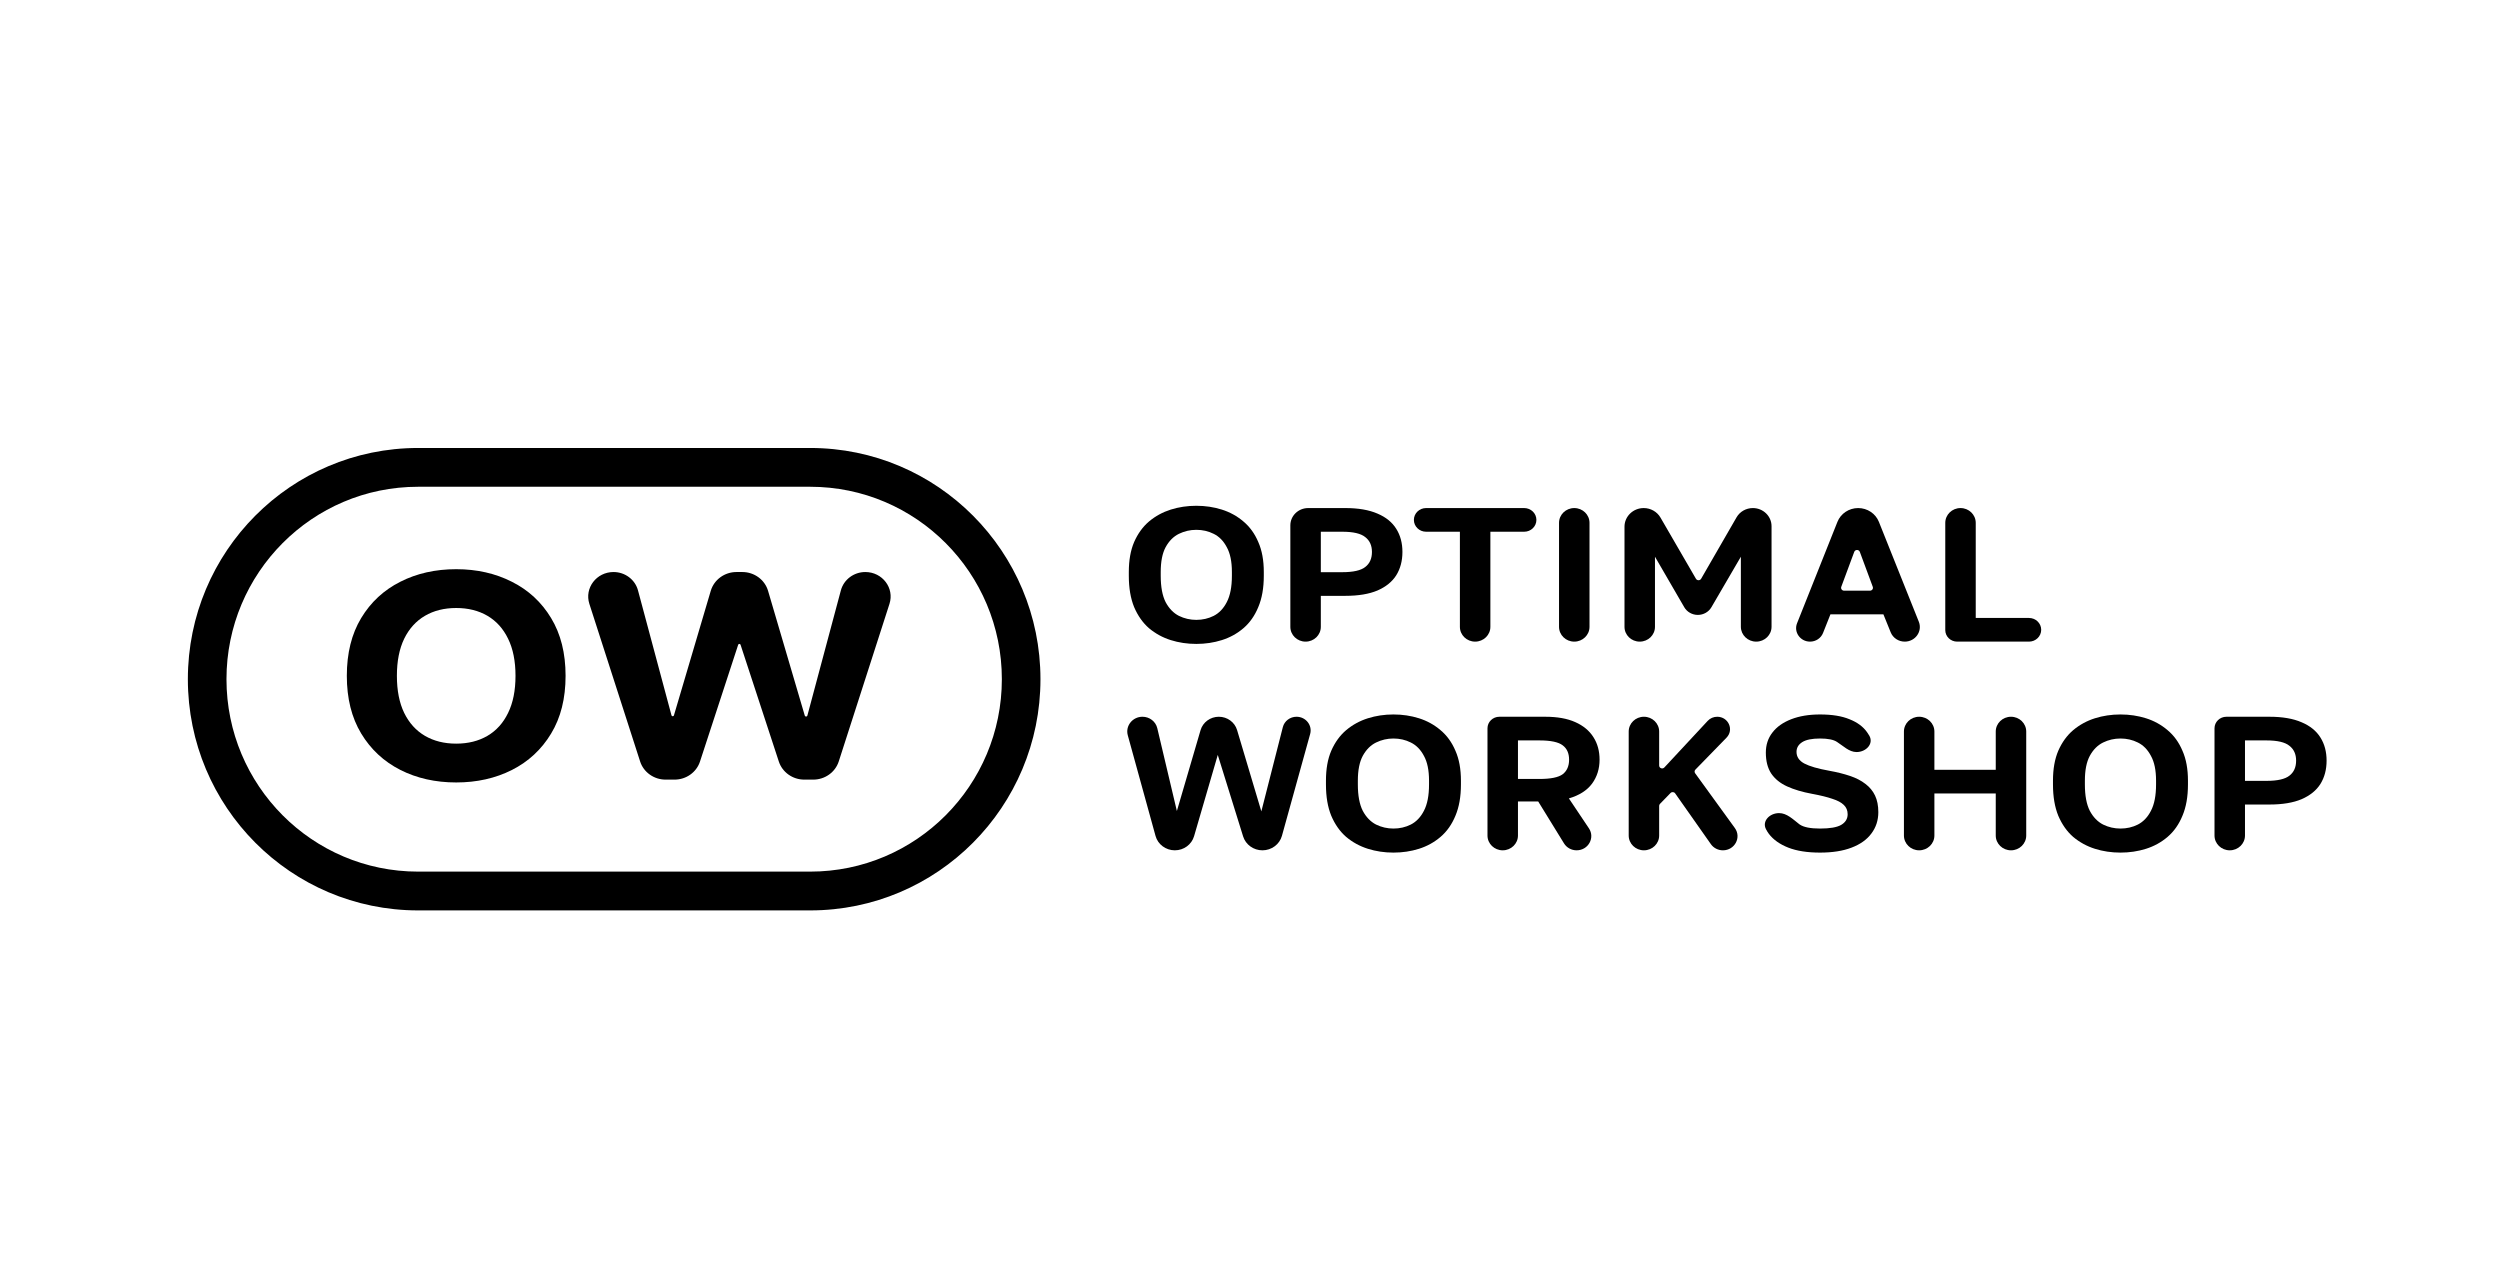 <?xml version="1.0" encoding="UTF-8"?>
<svg xmlns="http://www.w3.org/2000/svg" width="173" height="89" viewBox="0 0 173 89" fill="none">
  <path fill-rule="evenodd" clip-rule="evenodd" d="M56.068 33.684H28.932C21.609 33.684 15.672 39.646 15.672 47C15.672 54.354 21.609 60.316 28.932 60.316H56.068C63.391 60.316 69.328 54.354 69.328 47C69.328 39.646 63.391 33.684 56.068 33.684ZM28.932 31C20.133 31 13 38.163 13 47C13 55.837 20.133 63 28.932 63H56.068C64.867 63 72 55.837 72 47C72 38.163 64.867 31 56.068 31H28.932Z" fill="black"></path>
  <path d="M46.062 53.95C45.252 53.95 44.536 53.44 44.295 52.69L40.784 41.787C40.432 40.694 41.275 39.584 42.455 39.584C43.252 39.584 43.948 40.106 44.149 40.854L46.467 49.502C46.477 49.54 46.512 49.566 46.552 49.566C46.591 49.566 46.626 49.541 46.636 49.504L49.185 40.884C49.413 40.115 50.139 39.584 50.965 39.584H51.37C52.196 39.584 52.923 40.116 53.15 40.887L55.691 49.522C55.703 49.56 55.739 49.587 55.781 49.587C55.823 49.587 55.86 49.559 55.87 49.519L58.188 40.855C58.388 40.107 59.085 39.584 59.882 39.584C61.062 39.584 61.904 40.694 61.552 41.786L58.042 52.69C57.801 53.44 57.085 53.95 56.275 53.95H55.66C54.853 53.95 54.14 53.444 53.895 52.699L51.246 44.616C51.235 44.581 51.202 44.557 51.164 44.557C51.127 44.557 51.093 44.581 51.082 44.616L48.44 52.697C48.197 53.443 47.483 53.95 46.676 53.95H46.062Z" fill="black"></path>
  <path d="M39.138 46.767C39.138 48.334 38.804 49.666 38.136 50.765C37.473 51.864 36.568 52.704 35.421 53.284C34.279 53.859 32.995 54.146 31.569 54.146C30.133 54.146 28.843 53.856 27.702 53.277C26.56 52.697 25.657 51.857 24.994 50.758C24.331 49.659 24 48.329 24 46.767C24 45.2 24.331 43.868 24.994 42.769C25.657 41.67 26.56 40.833 27.702 40.258C28.843 39.678 30.133 39.388 31.569 39.388C32.995 39.388 34.279 39.678 35.421 40.258C36.568 40.833 37.473 41.67 38.136 42.769C38.804 43.868 39.138 45.2 39.138 46.767ZM35.673 46.767C35.673 45.752 35.502 44.897 35.16 44.2C34.823 43.503 34.347 42.974 33.732 42.614C33.116 42.254 32.395 42.074 31.569 42.074C30.743 42.074 30.022 42.254 29.406 42.614C28.791 42.974 28.312 43.503 27.97 44.2C27.633 44.897 27.465 45.752 27.465 46.767C27.465 47.782 27.633 48.638 27.97 49.334C28.312 50.031 28.791 50.56 29.406 50.92C30.022 51.28 30.743 51.46 31.569 51.46C32.395 51.46 33.116 51.28 33.732 50.92C34.347 50.56 34.823 50.031 35.16 49.334C35.502 48.638 35.673 47.782 35.673 46.767Z" fill="black"></path>
  <path d="M154.298 58.842C153.716 58.842 153.244 58.384 153.244 57.819V50.397C153.244 49.957 153.612 49.599 154.067 49.599H157.051C157.948 49.599 158.688 49.727 159.273 49.982C159.858 50.229 160.292 50.581 160.575 51.038C160.858 51.487 161 52.02 161 52.636C161 53.252 160.858 53.789 160.575 54.247C160.292 54.696 159.858 55.048 159.273 55.303C158.688 55.55 157.948 55.673 157.051 55.673H155.353V57.819C155.353 58.384 154.881 58.842 154.298 58.842ZM155.353 54.036H156.839C157.594 54.036 158.122 53.917 158.424 53.679C158.735 53.441 158.891 53.094 158.891 52.636C158.891 52.187 158.735 51.844 158.424 51.606C158.122 51.36 157.594 51.237 156.839 51.237H155.353V54.036Z" fill="black"></path>
  <path d="M146.737 59C146.114 59 145.524 58.912 144.967 58.736C144.411 58.56 143.911 58.287 143.467 57.917C143.033 57.539 142.689 57.05 142.434 56.452C142.189 55.853 142.066 55.132 142.066 54.286V54.022C142.066 53.213 142.189 52.522 142.434 51.95C142.689 51.369 143.033 50.893 143.467 50.524C143.911 50.154 144.411 49.881 144.967 49.705C145.524 49.529 146.114 49.441 146.737 49.441C147.359 49.441 147.949 49.529 148.506 49.705C149.062 49.881 149.558 50.154 149.992 50.524C150.435 50.893 150.78 51.369 151.025 51.95C151.28 52.522 151.407 53.213 151.407 54.022V54.286C151.407 55.132 151.28 55.853 151.025 56.452C150.78 57.05 150.435 57.539 149.992 57.917C149.558 58.287 149.062 58.56 148.506 58.736C147.949 58.912 147.359 59 146.737 59ZM146.737 57.336C147.171 57.336 147.572 57.244 147.94 57.059C148.317 56.865 148.619 56.549 148.845 56.108C149.081 55.66 149.199 55.052 149.199 54.286V54.022C149.199 53.301 149.081 52.728 148.845 52.306C148.619 51.875 148.317 51.567 147.94 51.382C147.572 51.197 147.171 51.105 146.737 51.105C146.312 51.105 145.911 51.197 145.534 51.382C145.156 51.567 144.849 51.875 144.614 52.306C144.387 52.728 144.274 53.301 144.274 54.022V54.286C144.274 55.052 144.387 55.66 144.614 56.108C144.849 56.549 145.156 56.865 145.534 57.059C145.911 57.244 146.312 57.336 146.737 57.336Z" fill="black"></path>
  <path d="M132.806 58.842C132.224 58.842 131.752 58.384 131.752 57.819V50.622C131.752 50.057 132.224 49.599 132.806 49.599C133.388 49.599 133.86 50.057 133.86 50.622V53.27H138.106V50.622C138.106 50.057 138.578 49.599 139.161 49.599C139.743 49.599 140.215 50.057 140.215 50.622V57.819C140.215 58.384 139.743 58.842 139.161 58.842C138.578 58.842 138.106 58.384 138.106 57.819V54.907H133.86V57.819C133.86 58.384 133.388 58.842 132.806 58.842Z" fill="black"></path>
  <path d="M125.946 59C125.069 59 124.337 58.886 123.752 58.657C123.167 58.428 122.719 58.111 122.408 57.706C122.333 57.603 122.266 57.496 122.208 57.385C121.913 56.821 122.46 56.267 123.112 56.267C123.651 56.267 124.074 56.697 124.495 57.022C124.511 57.035 124.528 57.047 124.545 57.059C124.819 57.244 125.286 57.336 125.946 57.336C126.626 57.336 127.112 57.253 127.404 57.086C127.706 56.91 127.857 56.663 127.857 56.346C127.857 56.082 127.767 55.867 127.588 55.699C127.418 55.532 127.154 55.391 126.795 55.277C126.437 55.154 125.97 55.039 125.394 54.933C124.724 54.81 124.149 54.639 123.668 54.419C123.186 54.199 122.818 53.899 122.564 53.521C122.318 53.142 122.196 52.663 122.196 52.082C122.196 51.545 122.347 51.083 122.649 50.695C122.95 50.299 123.384 49.991 123.951 49.771C124.517 49.551 125.182 49.441 125.946 49.441C126.777 49.441 127.456 49.551 127.984 49.771C128.522 49.982 128.928 50.282 129.201 50.669C129.259 50.748 129.312 50.83 129.36 50.915C129.675 51.472 129.129 52.042 128.473 52.042C127.957 52.042 127.553 51.616 127.121 51.342C126.885 51.184 126.493 51.105 125.946 51.105C125.39 51.105 124.979 51.188 124.715 51.355C124.451 51.523 124.319 51.747 124.319 52.029C124.319 52.372 124.498 52.641 124.856 52.834C125.224 53.028 125.8 53.195 126.583 53.336C127.121 53.433 127.597 53.551 128.013 53.692C128.437 53.833 128.796 54.018 129.088 54.247C129.381 54.467 129.602 54.735 129.753 55.052C129.904 55.369 129.98 55.752 129.98 56.201C129.98 56.764 129.819 57.257 129.499 57.68C129.187 58.102 128.73 58.428 128.126 58.657C127.531 58.886 126.805 59 125.946 59Z" fill="black"></path>
  <path d="M113.76 58.842C113.178 58.842 112.706 58.384 112.706 57.819V50.622C112.706 50.057 113.178 49.599 113.76 49.599C114.342 49.599 114.814 50.057 114.814 50.622V52.975C114.814 53.158 115.047 53.245 115.173 53.109L118.174 49.883C118.342 49.702 118.581 49.599 118.831 49.599C119.608 49.599 120.008 50.5 119.475 51.047L117.322 53.257C117.254 53.326 117.247 53.431 117.303 53.509L120.052 57.3C120.522 57.949 120.043 58.842 119.226 58.842C118.892 58.842 118.58 58.682 118.392 58.414L115.921 54.901C115.847 54.795 115.691 54.784 115.601 54.876L114.87 55.628C114.834 55.665 114.814 55.714 114.814 55.765V57.819C114.814 58.384 114.342 58.842 113.76 58.842Z" fill="black"></path>
  <path d="M103.988 58.842C103.406 58.842 102.934 58.384 102.934 57.819V50.397C102.934 49.957 103.302 49.599 103.757 49.599H106.939C107.769 49.599 108.458 49.723 109.005 49.969C109.562 50.215 109.982 50.563 110.265 51.012C110.548 51.452 110.69 51.972 110.69 52.57C110.69 53.204 110.515 53.758 110.166 54.234C109.817 54.7 109.284 55.039 108.567 55.25L109.953 57.32C110.392 57.975 109.907 58.842 109.101 58.842C108.743 58.842 108.412 58.659 108.229 58.361L106.444 55.462H105.043V57.819C105.043 58.384 104.57 58.842 103.988 58.842ZM105.043 53.904H106.529C107.312 53.904 107.85 53.794 108.142 53.574C108.435 53.345 108.581 53.01 108.581 52.57C108.581 52.13 108.435 51.8 108.142 51.58C107.85 51.351 107.312 51.237 106.529 51.237H105.043V53.904Z" fill="black"></path>
  <path d="M96.426 59C95.803 59 95.214 58.912 94.657 58.736C94.1 58.56 93.6 58.287 93.157 57.917C92.723 57.539 92.378 57.05 92.124 56.452C91.878 55.853 91.756 55.132 91.756 54.286V54.022C91.756 53.213 91.878 52.522 92.124 51.95C92.378 51.369 92.723 50.893 93.157 50.524C93.6 50.154 94.1 49.881 94.657 49.705C95.214 49.529 95.803 49.441 96.426 49.441C97.049 49.441 97.639 49.529 98.195 49.705C98.752 49.881 99.247 50.154 99.681 50.524C100.125 50.893 100.469 51.369 100.715 51.95C100.969 52.522 101.097 53.213 101.097 54.022V54.286C101.097 55.132 100.969 55.853 100.715 56.452C100.469 57.05 100.125 57.539 99.681 57.917C99.247 58.287 98.752 58.56 98.195 58.736C97.639 58.912 97.049 59 96.426 59ZM96.426 57.336C96.86 57.336 97.261 57.244 97.629 57.059C98.007 56.865 98.309 56.549 98.535 56.108C98.771 55.66 98.889 55.052 98.889 54.286V54.022C98.889 53.301 98.771 52.728 98.535 52.306C98.309 51.875 98.007 51.567 97.629 51.382C97.261 51.197 96.86 51.105 96.426 51.105C96.002 51.105 95.601 51.197 95.223 51.382C94.846 51.567 94.539 51.875 94.303 52.306C94.077 52.728 93.963 53.301 93.963 54.022V54.286C93.963 55.052 94.077 55.66 94.303 56.108C94.539 56.549 94.846 56.865 95.223 57.059C95.601 57.244 96.002 57.336 96.426 57.336Z" fill="black"></path>
  <path d="M81.299 58.842C80.673 58.842 80.124 58.433 79.963 57.847L78.043 50.883C77.864 50.235 78.368 49.599 79.059 49.599C79.549 49.599 79.975 49.928 80.084 50.391L81.44 56.122L83.079 50.526C83.24 49.978 83.756 49.599 84.344 49.599C84.929 49.599 85.444 49.975 85.606 50.52L87.285 56.148L88.772 50.319C88.879 49.896 89.271 49.599 89.72 49.599C90.362 49.599 90.829 50.19 90.663 50.792L88.71 57.839C88.546 58.43 87.992 58.842 87.361 58.842C86.744 58.842 86.201 58.45 86.023 57.878L84.27 52.24L82.63 57.865C82.462 58.443 81.918 58.842 81.299 58.842Z" fill="black"></path>
  <path d="M135.435 44.401C134.981 44.401 134.613 44.044 134.613 43.603V36.181C134.613 35.616 135.085 35.158 135.667 35.158C136.249 35.158 136.721 35.616 136.721 36.181V42.763H140.406C140.873 42.763 141.251 43.13 141.251 43.582C141.251 44.034 140.873 44.401 140.406 44.401H135.435Z" fill="black"></path>
  <path d="M125.255 44.401C124.578 44.401 124.112 43.742 124.356 43.13L127.15 36.113C127.379 35.538 127.949 35.158 128.585 35.158C129.22 35.158 129.79 35.537 130.019 36.111L132.782 43.023C133.047 43.686 132.542 44.401 131.808 44.401C131.379 44.401 130.993 44.146 130.836 43.758L130.332 42.513H126.666L126.154 43.802C126.011 44.163 125.653 44.401 125.255 44.401ZM127.416 40.608C127.368 40.739 127.467 40.875 127.61 40.875H129.403C129.545 40.875 129.644 40.739 129.596 40.608L128.7 38.19C128.635 38.014 128.378 38.014 128.313 38.19L127.416 40.608Z" fill="black"></path>
  <path d="M113.47 44.401C112.887 44.401 112.415 43.943 112.415 43.378V36.448C112.415 35.736 113.011 35.158 113.746 35.158C114.226 35.158 114.67 35.41 114.905 35.816L117.359 40.05C117.438 40.186 117.639 40.186 117.718 40.05L120.169 35.8C120.398 35.404 120.829 35.158 121.298 35.158C122.012 35.158 122.591 35.72 122.591 36.413V43.371C122.591 43.94 122.116 44.401 121.53 44.401C120.944 44.401 120.468 43.94 120.468 43.371V38.525L118.429 42.022C118.237 42.349 117.879 42.552 117.49 42.552C117.101 42.552 116.741 42.348 116.55 42.019L114.524 38.525V43.378C114.524 43.943 114.052 44.401 113.47 44.401Z" fill="black"></path>
  <path d="M108.94 44.401C108.357 44.401 107.885 43.943 107.885 43.378V36.181C107.885 35.616 108.357 35.158 108.94 35.158C109.522 35.158 109.994 35.616 109.994 36.181V43.378C109.994 43.943 109.522 44.401 108.94 44.401Z" fill="black"></path>
  <path d="M102.08 44.401C101.498 44.401 101.025 43.943 101.025 43.378V36.796H98.685C98.219 36.796 97.841 36.429 97.841 35.977C97.841 35.525 98.219 35.158 98.685 35.158H105.474C105.941 35.158 106.319 35.525 106.319 35.977C106.319 36.429 105.941 36.796 105.474 36.796H103.134V43.378C103.134 43.943 102.662 44.401 102.08 44.401Z" fill="black"></path>
  <path d="M90.346 44.401C89.764 44.401 89.292 43.943 89.292 43.378V36.355C89.292 35.694 89.844 35.158 90.526 35.158H93.099C93.996 35.158 94.736 35.286 95.321 35.541C95.906 35.788 96.34 36.14 96.623 36.598C96.906 37.047 97.048 37.579 97.048 38.195C97.048 38.811 96.906 39.348 96.623 39.806C96.34 40.255 95.906 40.607 95.321 40.862C94.736 41.109 93.996 41.232 93.099 41.232H91.401V43.378C91.401 43.943 90.929 44.401 90.346 44.401ZM91.401 39.595H92.887C93.642 39.595 94.17 39.476 94.472 39.238C94.783 39.001 94.939 38.653 94.939 38.195C94.939 37.746 94.783 37.403 94.472 37.165C94.17 36.919 93.642 36.796 92.887 36.796H91.401V39.595Z" fill="black"></path>
  <path d="M82.784 44.559C82.162 44.559 81.572 44.471 81.015 44.295C80.459 44.119 79.958 43.846 79.515 43.476C79.081 43.098 78.737 42.609 78.482 42.011C78.237 41.412 78.114 40.691 78.114 39.846V39.581C78.114 38.772 78.237 38.081 78.482 37.509C78.737 36.928 79.081 36.452 79.515 36.083C79.958 35.713 80.459 35.44 81.015 35.264C81.572 35.088 82.162 35 82.784 35C83.407 35 83.997 35.088 84.553 35.264C85.11 35.44 85.606 35.713 86.04 36.083C86.483 36.452 86.828 36.928 87.073 37.509C87.328 38.081 87.455 38.772 87.455 39.581V39.846C87.455 40.691 87.328 41.412 87.073 42.011C86.828 42.609 86.483 43.098 86.04 43.476C85.606 43.846 85.11 44.119 84.553 44.295C83.997 44.471 83.407 44.559 82.784 44.559ZM82.784 42.895C83.218 42.895 83.619 42.803 83.987 42.618C84.365 42.425 84.667 42.108 84.893 41.668C85.129 41.219 85.247 40.611 85.247 39.846V39.581C85.247 38.86 85.129 38.288 84.893 37.865C84.667 37.434 84.365 37.126 83.987 36.941C83.619 36.756 83.218 36.664 82.784 36.664C82.36 36.664 81.959 36.756 81.581 36.941C81.204 37.126 80.897 37.434 80.661 37.865C80.435 38.288 80.322 38.86 80.322 39.581V39.846C80.322 40.611 80.435 41.219 80.661 41.668C80.897 42.108 81.204 42.425 81.581 42.618C81.959 42.803 82.36 42.895 82.784 42.895Z" fill="black"></path>
</svg>
